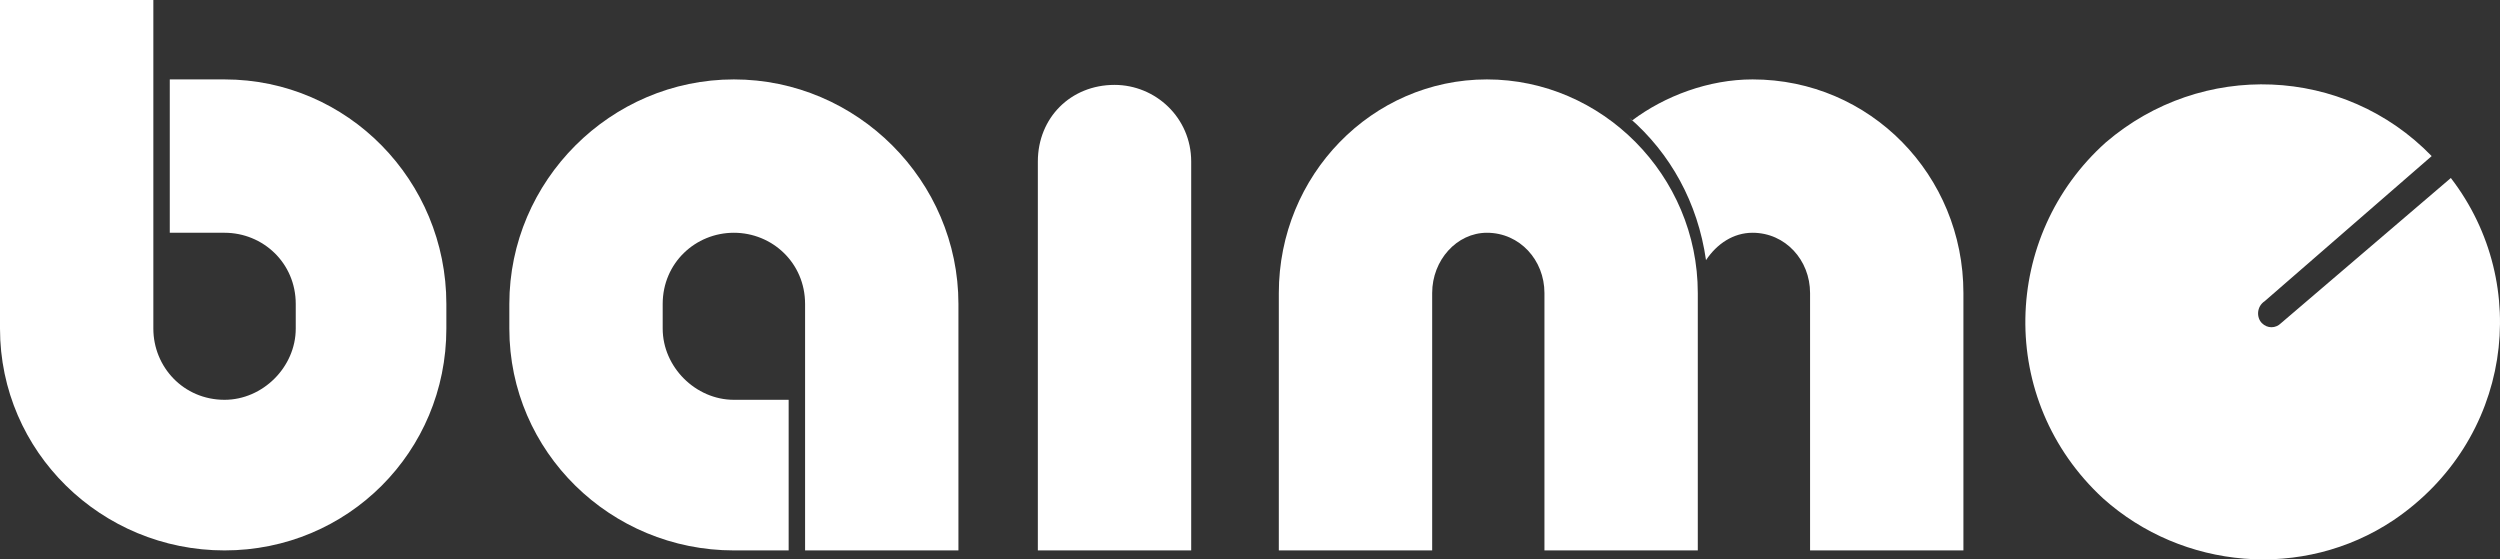 <svg xmlns="http://www.w3.org/2000/svg" xmlns:xlink="http://www.w3.org/1999/xlink" width="91.295" height="20.428" viewBox="0 0 91.295 20.428" fill="none">
<rect x="0" y="0" width="91.295" height="20.428" fill="#333333" stroke="none"/>
<path d="M62.7 8.8C62.8 8.8 62.7 8.8 62.7 8.8Z"   fill="#FFFFFF" >
</path>
<path d="M35 20.1L29.4 20.1L29.4 11.1C29.4 9.6 28.2 8.5 26.8 8.5C25.4 8.5 24.2 9.6 24.2 11.1L24.2 12C24.2 13.4 25.4 14.6 26.8 14.6L28.8 14.6L28.8 20.1L26.8 20.1C22.3 20.1 18.6 16.5 18.6 12L18.6 11.1C18.6 6.6 22.3 2.9 26.8 2.9C31.3 2.9 35 6.6 35 11.1L35 20.1Z"   fill="#FFFFFF" >
</path>
<path d="M43.5 20.1L37.9 20.1L37.9 5.9C37.9 4.3 39.1 3.1 40.7 3.1C42.2 3.1 43.5 4.3 43.5 5.9L43.5 20.1Z"   fill="#FFFFFF" >
</path>
<path d="M52.3 20.1L46.7 20.1L46.7 10.7C46.7 6.4 50.1 2.9 54.3 2.9C58.5 2.9 62 6.4 62 10.7L62 20.1L56.4 20.1L56.4 10.7C56.4 9.5 55.5 8.5 54.3 8.5C53.2 8.5 52.3 9.5 52.3 10.7L52.3 20.1Z"   fill="#FFFFFF" >
</path>
<path     fill="#FFFFFF"  d="M59.5 4.3C61 5.6 62 7.4 62.3 9.5C62.7 8.9 63.3 8.5 64 8.5C65.2 8.5 66.1 9.5 66.1 10.7L66.1 20.1L71.7 20.1L71.7 10.7C71.7 6.4 68.3 2.9 64 2.9C62.4 2.9 60.8 3.5 59.6 4.4">
</path>
<path d="M0 0L5.6 0L5.6 12C5.6 13.4 6.7 14.6 8.2 14.6C9.6 14.6 10.8 13.4 10.8 12L10.8 11.1C10.8 9.6 9.6 8.5 8.2 8.5L6.2 8.5L6.2 2.9L8.2 2.9C12.7 2.9 16.3 6.6 16.3 11.1L16.3 12C16.3 16.5 12.7 20.1 8.2 20.1C3.7 20.1 0 16.5 0 12L0 0Z"   fill="#FFFFFF" >
</path>
<path d="M88.8 5.7L82.7 11C82.4 11.2 82.4 11.6 82.6 11.8C82.8 12 83.1 12 83.3 11.8L89.5 6.5C92.5 10.4 91.7 16.1 87.4 19C84.1 21.2 79.7 20.8 76.8 18.2C72.9 14.6 73.1 8.6 76.9 5.2C80.4 2.2 85.6 2.4 88.8 5.7Z"   fill="#FFFFFF" >
</path>
</svg>
